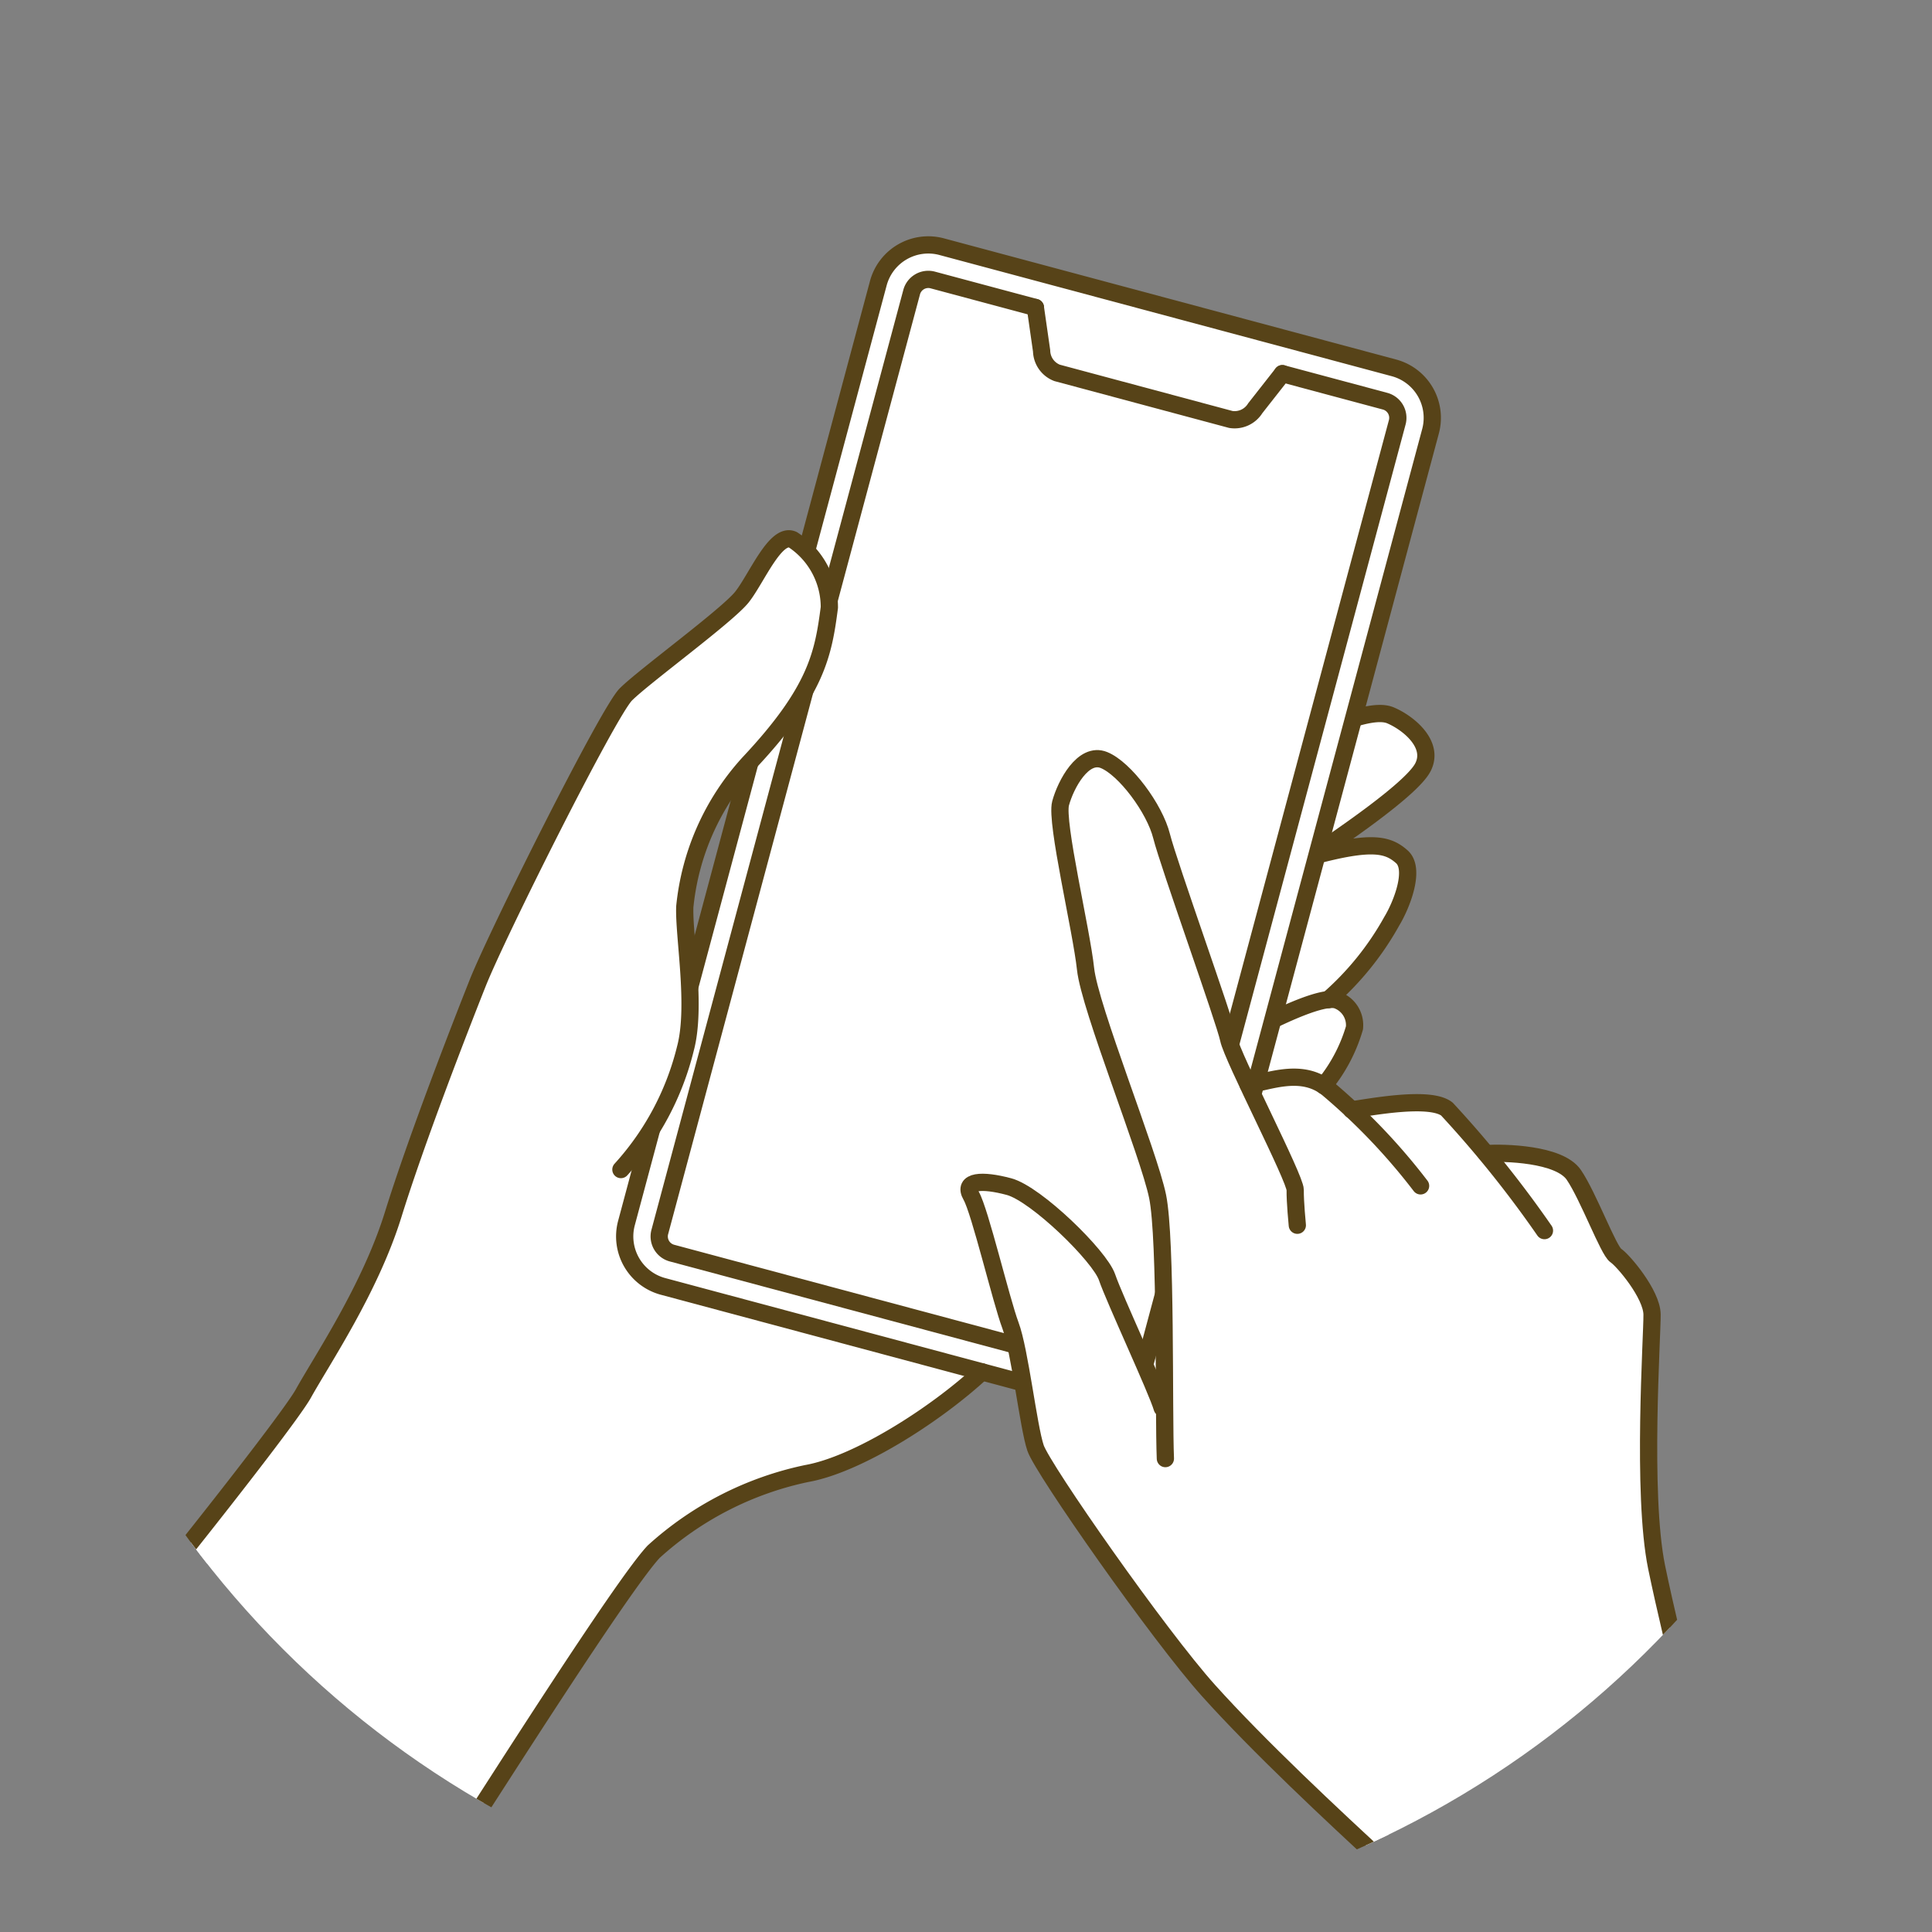 <svg id="illust_step_01" xmlns="http://www.w3.org/2000/svg" xmlns:xlink="http://www.w3.org/1999/xlink" width="112" height="112" viewBox="0 0 112 112">
  <rect x="0" y="0" width="112" height="112" fill="#808080" stroke="none"/>
  <defs>
    <clipPath id="clip-path">
      <path id="パス_489" data-name="パス 489" d="M56,0a56,56,0,1,0,56,56A56,56,0,0,0,56,0Z" fill="none"/>
    </clipPath>
  </defs>
  <g id="グループ_1490" data-name="グループ 1490" clip-path="url(#clip-path)">
    <path id="パス_472" data-name="パス 472" d="M100.188,107.88c-.446-1.461-3.279-12.778-4.15-17.033s-.245-13.473-.264-14.651-1.675-3.13-2.1-3.412-1.592-3.443-2.435-4.674-4.057-1.3-5.079-1.237a22.585,22.585,0,0,0-2.278-2.578c-.969-.762-4.308-.131-5.528.045-.514-.487-.989-.914-1.363-1.221a2.773,2.773,0,0,0-.288-.21l.044.029a9.418,9.418,0,0,0,1.776-3.347,1.544,1.544,0,0,0-.994-1.607A1.194,1.194,0,0,0,77,57.95,16.933,16.933,0,0,0,80.684,53.4c.564-.928,1.393-3.012.581-3.733s-1.756-.951-5.188-.027c1.232-.843,5.719-3.83,6.409-5.154s-.821-2.566-1.874-3.016a3.507,3.507,0,0,0-2.141.173L82.93,25a3,3,0,0,0-2.121-3.674L54.59,14.3a3,3,0,0,0-3.675,2.121l-4.152,15.5a2.666,2.666,0,0,0-.8-.627c-1-.454-2.092,2.238-2.941,3.316s-5.717,4.626-6.74,5.657S28.837,54.126,27.7,56.992s-3.563,9.121-4.9,13.426-4.12,8.412-5.2,10.361S4.719,97.482,2.673,99.546l24.372,6.53c1.257-1.9,9.026-14.188,10.851-16.124a18.988,18.988,0,0,1,8.864-4.529c2.938-.519,7.435-3.372,10.162-5.895l2.378.637a37.209,37.209,0,0,0,.731,3.776c.417,1.232,7.162,10.875,10.037,14.072s7.05,7.113,10.494,10.275,7.1,11.792,8.632,14.441l20.618,5.524c-1.591-3.443-9.177-18.913-9.624-20.373M39.983,57.22c-.076-1.842-.32-3.68-.277-4.66a14.462,14.462,0,0,1,3.725-8.331c.016-.018.03-.034.047-.051Z" fill="#fff"/>
    <path id="パス_473" data-name="パス 473" d="M77,57.953A16.943,16.943,0,0,0,80.684,53.4c.563-.928,1.393-3.012.581-3.733s-1.756-.951-5.188-.027c1.231-.843,5.719-3.83,6.408-5.154s-.82-2.566-1.873-3.015-3.348.611-5.205,1.286" fill="none" stroke="#574318" stroke-linecap="round" stroke-linejoin="round" stroke-width="1"/>
    <path id="パス_474" data-name="パス 474" d="M73.4,59.308c.673-.322,3.287-1.633,4.126-1.325a1.542,1.542,0,0,1,.993,1.607,9.409,9.409,0,0,1-1.775,3.348" fill="none" stroke="#574318" stroke-linecap="round" stroke-linejoin="round" stroke-width="1"/>
    <path id="パス_475" data-name="パス 475" d="M64.657,81.6,38.438,74.575A3,3,0,0,1,36.317,70.9l14.6-54.481A3,3,0,0,1,54.589,14.3l26.219,7.025A3,3,0,0,1,82.929,25l-14.6,54.481A3,3,0,0,1,64.657,81.6" fill="#fff"/>
    <path id="パス_476" data-name="パス 476" d="M64.657,81.6,38.438,74.575A3,3,0,0,1,36.317,70.9l14.6-54.481A3,3,0,0,1,54.589,14.3l26.219,7.025A3,3,0,0,1,82.929,25l-14.6,54.481A3,3,0,0,1,64.657,81.6Z" fill="none" stroke="#574318" stroke-linecap="round" stroke-linejoin="round" stroke-width="1"/>
    <path id="パス_477" data-name="パス 477" d="M74.341,21.662l5.95,1.594A1,1,0,0,1,81,24.481L66.4,78.962a1,1,0,0,1-1.224.707l-26.22-7.025a1,1,0,0,1-.707-1.225l14.6-54.481a1,1,0,0,1,1.225-.707l5.95,1.594" fill="none" stroke="#574318" stroke-linecap="round" stroke-linejoin="round" stroke-width="1"/>
    <path id="パス_478" data-name="パス 478" d="M74.341,21.662l-1.57,2a1.407,1.407,0,0,1-1.418.655l-10.07-2.7a1.4,1.4,0,0,1-.9-1.276l-.361-2.514" fill="none" stroke="#574318" stroke-linecap="round" stroke-linejoin="round" stroke-width="1"/>
    <path id="パス_479" data-name="パス 479" d="M27.045,106.076c1.256-1.9,9.026-14.188,10.851-16.124a18.99,18.99,0,0,1,8.863-4.529c2.938-.519,7.435-3.372,10.163-5.895" fill="none" stroke="#574318" stroke-linecap="round" stroke-linejoin="round" stroke-width="1"/>
    <path id="パス_480" data-name="パス 480" d="M89.194,122.729c-1.529-2.649-5.188-11.279-8.632-14.441s-7.619-7.079-10.494-10.275-9.62-12.84-10.037-14.071-.91-5.655-1.454-7.107S56.808,70.2,56.3,69.321s.628-.951,2.195-.531,5.265,4.023,5.682,5.254,2.906,6.563,3.195,7.573" fill="#fff"/>
    <path id="パス_481" data-name="パス 481" d="M89.194,122.729c-1.529-2.649-5.188-11.279-8.632-14.441s-7.619-7.079-10.494-10.275-9.62-12.84-10.037-14.071-.91-5.655-1.454-7.107S56.808,70.2,56.3,69.321s.628-.951,2.195-.531,5.265,4.023,5.682,5.254,2.906,6.563,3.195,7.573" fill="none" stroke="#574318" stroke-linecap="round" stroke-linejoin="round" stroke-width="1"/>
    <path id="パス_482" data-name="パス 482" d="M67.558,84.556c-.111-2.711.057-12.721-.451-15.2s-3.939-10.943-4.176-13.185-1.742-8.51-1.448-9.6,1.307-3,2.516-2.51,2.937,2.8,3.341,4.415,3.668,10.7,3.886,11.766,3.87,8.076,3.858,8.743.123,2.044.123,2.044" fill="#fff"/>
    <path id="パス_483" data-name="パス 483" d="M67.558,84.556c-.111-2.711.057-12.721-.451-15.2s-3.939-10.943-4.176-13.185-1.742-8.51-1.448-9.6,1.307-3,2.516-2.51,2.937,2.8,3.341,4.415,3.668,10.7,3.886,11.766,3.87,8.076,3.858,8.743.123,2.044.123,2.044" fill="none" stroke="#574318" stroke-linecap="round" stroke-linejoin="round" stroke-width="1"/>
    <path id="パス_484" data-name="パス 484" d="M72.359,62.883c1.22-.176,3.119-1.008,4.629.235a35.965,35.965,0,0,1,5.364,5.627" fill="none" stroke="#574318" stroke-linecap="round" stroke-linejoin="round" stroke-width="1"/>
    <path id="パス_485" data-name="パス 485" d="M78.351,64.339c1.22-.176,4.56-.807,5.528-.045a63.9,63.9,0,0,1,5.654,7.045" fill="none" stroke="#574318" stroke-linecap="round" stroke-linejoin="round" stroke-width="1"/>
    <path id="パス_486" data-name="パス 486" d="M86.158,66.873c1.022-.061,4.236,0,5.079,1.237s2.007,4.392,2.434,4.674,2.083,2.234,2.1,3.412-.606,10.4.264,14.651,3.7,15.572,4.151,17.033,8.032,16.931,9.624,20.373" fill="none" stroke="#574318" stroke-linecap="round" stroke-linejoin="round" stroke-width="1"/>
    <path id="パス_487" data-name="パス 487" d="M2.673,99.545C4.719,97.481,16.508,82.728,17.59,80.779s3.862-6.056,5.2-10.361,3.763-10.56,4.9-13.426,7.565-15.7,8.588-16.731,5.891-4.579,6.74-5.657,1.943-3.771,2.941-3.317a4.682,4.682,0,0,1,2.12,3.926c-.352,2.7-.737,4.841-4.655,9.015a14.478,14.478,0,0,0-3.725,8.331c-.071,1.661.69,5.783.037,8.22A16.139,16.139,0,0,1,35.995,67.8" fill="#fff"/>
    <path id="パス_488" data-name="パス 488" d="M2.673,99.545C4.719,97.481,16.508,82.728,17.59,80.779s3.862-6.056,5.2-10.361,3.763-10.56,4.9-13.426,7.565-15.7,8.588-16.731,5.891-4.579,6.74-5.657,1.943-3.771,2.941-3.317a4.682,4.682,0,0,1,2.12,3.926c-.352,2.7-.737,4.841-4.655,9.015a14.478,14.478,0,0,0-3.725,8.331c-.071,1.661.69,5.783.037,8.22A16.139,16.139,0,0,1,35.995,67.8" fill="none" stroke="#574318" stroke-linecap="round" stroke-linejoin="round" stroke-width="1"/>
  </g>
</svg>
